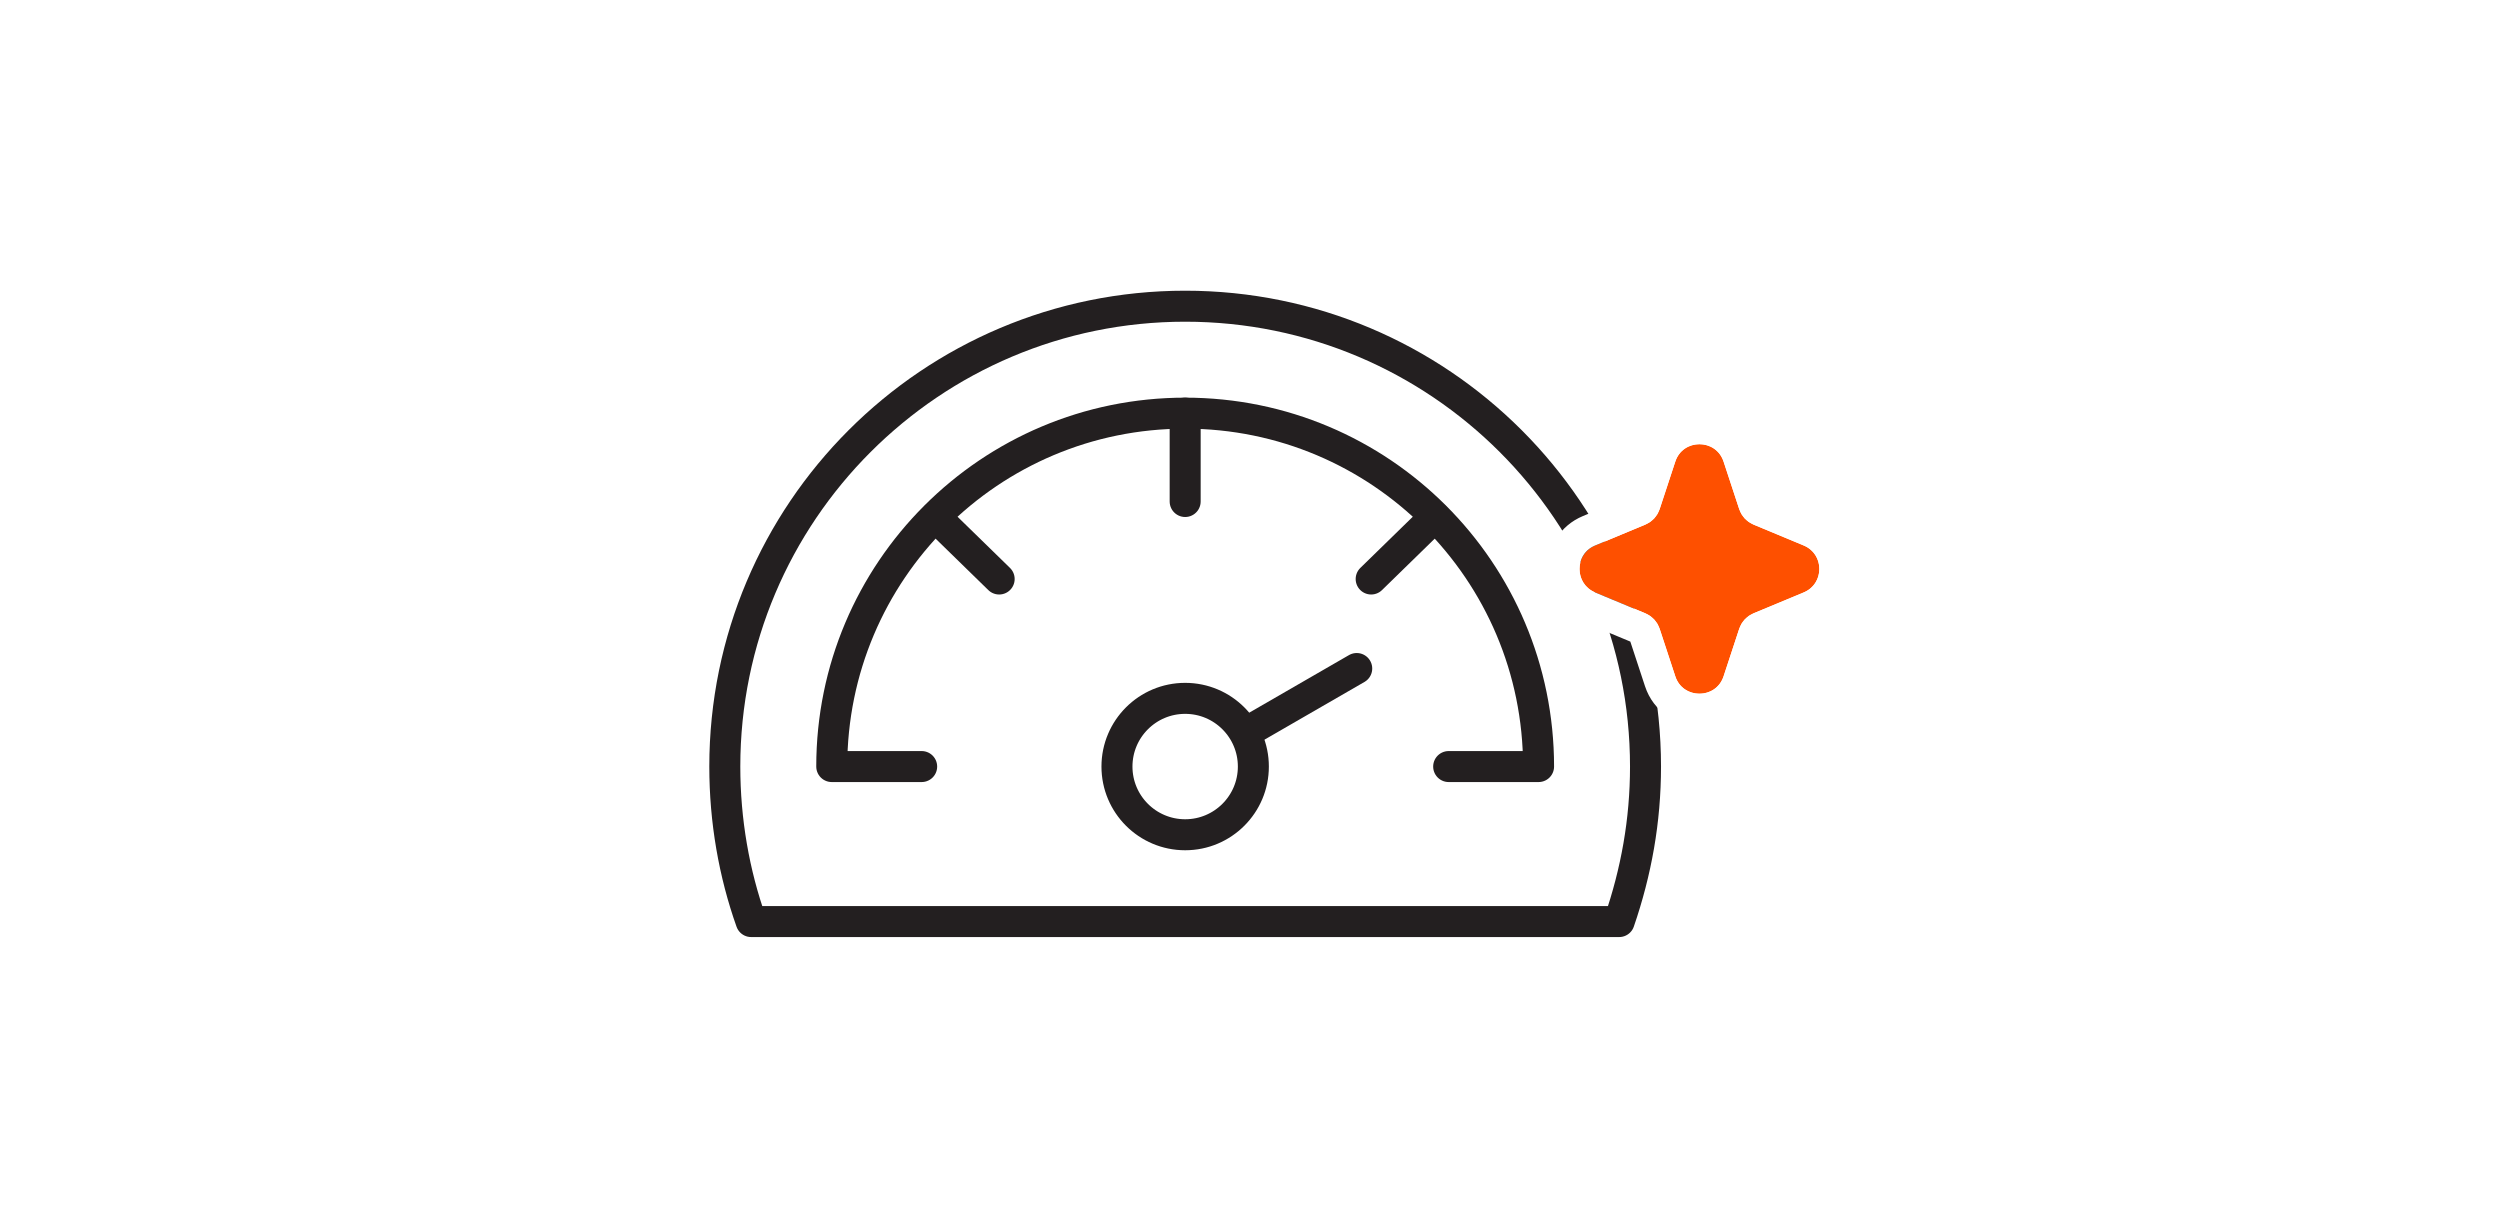 <svg width="645" height="316" viewBox="0 0 645 316" fill="none" xmlns="http://www.w3.org/2000/svg">
<path d="M305.772 106.593V129.388" stroke="#231F20" stroke-width="7.998" stroke-miterlimit="10" stroke-linecap="round" stroke-linejoin="round"/>
<path d="M237.788 197.771H214.594C214.594 147.383 255.384 106.593 305.772 106.593C356.16 106.593 396.95 147.383 396.95 197.771H373.756" stroke="#231F20" stroke-width="7.998" stroke-miterlimit="10" stroke-linecap="round" stroke-linejoin="round"/>
<path d="M370.156 133.387L353.76 149.384" stroke="#231F20" stroke-width="7.998" stroke-miterlimit="10" stroke-linecap="round" stroke-linejoin="round"/>
<path d="M257.783 149.384L241.387 133.387" stroke="#231F20" stroke-width="7.998" stroke-miterlimit="10" stroke-linecap="round" stroke-linejoin="round"/>
<path d="M305.772 215.368C315.489 215.368 323.367 207.49 323.367 197.772C323.367 188.054 315.489 180.176 305.772 180.176C296.054 180.176 288.176 188.054 288.176 197.772C288.176 207.49 296.054 215.368 305.772 215.368Z" stroke="#231F20" stroke-width="7.998" stroke-miterlimit="10" stroke-linecap="round" stroke-linejoin="round"/>
<path d="M323.367 187.874L350.035 172.478" stroke="#231F20" stroke-width="7.998" stroke-miterlimit="10" stroke-linecap="round" stroke-linejoin="round"/>
<path d="M417.745 237.762H193.798C189.399 225.365 187 211.768 187 197.772C187 132.187 240.187 79 305.772 79C371.356 79 424.543 132.187 424.543 197.772C424.543 211.768 422.144 224.965 417.745 237.762Z" stroke="#231F20" stroke-width="7.998" stroke-miterlimit="10" stroke-linecap="round" stroke-linejoin="round"/>
<g filter="url(#filter0_d_10759_11487)">
<path d="M432.216 105.967C434.196 99.946 442.713 99.946 444.693 105.967L448.712 118.185C449.308 119.998 450.664 121.462 452.426 122.196L465.345 127.574C470.736 129.818 470.736 137.455 465.345 139.699L452.426 145.077C450.664 145.811 449.308 147.275 448.712 149.088L444.693 161.306C442.713 167.327 434.196 167.327 432.216 161.306L428.197 149.088C427.601 147.275 426.245 145.811 424.483 145.077L411.564 139.699C406.173 137.455 406.173 129.818 411.564 127.574L424.483 122.196C426.245 121.462 427.601 119.998 428.197 118.185L432.216 105.967Z" fill="#FE5000"/>
<path d="M448.598 104.682C445.378 94.893 431.531 94.893 428.311 104.682L424.292 116.9C424.069 117.578 423.562 118.126 422.903 118.4L409.984 123.778C401.219 127.427 401.218 139.845 409.984 143.495L422.903 148.872C423.562 149.147 424.069 149.694 424.292 150.373L428.311 162.591C431.531 172.38 445.378 172.38 448.598 162.591L452.617 150.373C452.84 149.694 453.347 149.147 454.006 148.872L466.925 143.495C475.691 139.845 475.691 127.427 466.925 123.778L454.006 118.4C453.347 118.126 452.84 117.578 452.617 116.9L448.598 104.682Z" stroke="white" stroke-width="8.222"/>
</g>
<defs>
<filter id="filter0_d_10759_11487" x="359.834" y="66.919" width="157.241" height="159.744" filterUnits="userSpaceOnUse" color-interpolation-filters="sRGB">
<feFlood flood-opacity="0" result="BackgroundImageFix"/>
<feColorMatrix in="SourceAlpha" type="matrix" values="0 0 0 0 0 0 0 0 0 0 0 0 0 0 0 0 0 0 127 0" result="hardAlpha"/>
<feOffset dy="13.155"/>
<feGaussianBlur stdDeviation="19.733"/>
<feColorMatrix type="matrix" values="0 0 0 0 0 0 0 0 0 0 0 0 0 0 0 0 0 0 0.15 0"/>
<feBlend mode="normal" in2="BackgroundImageFix" result="effect1_dropShadow_10759_11487"/>
<feBlend mode="normal" in="SourceGraphic" in2="effect1_dropShadow_10759_11487" result="shape"/>
</filter>
</defs>
</svg>
